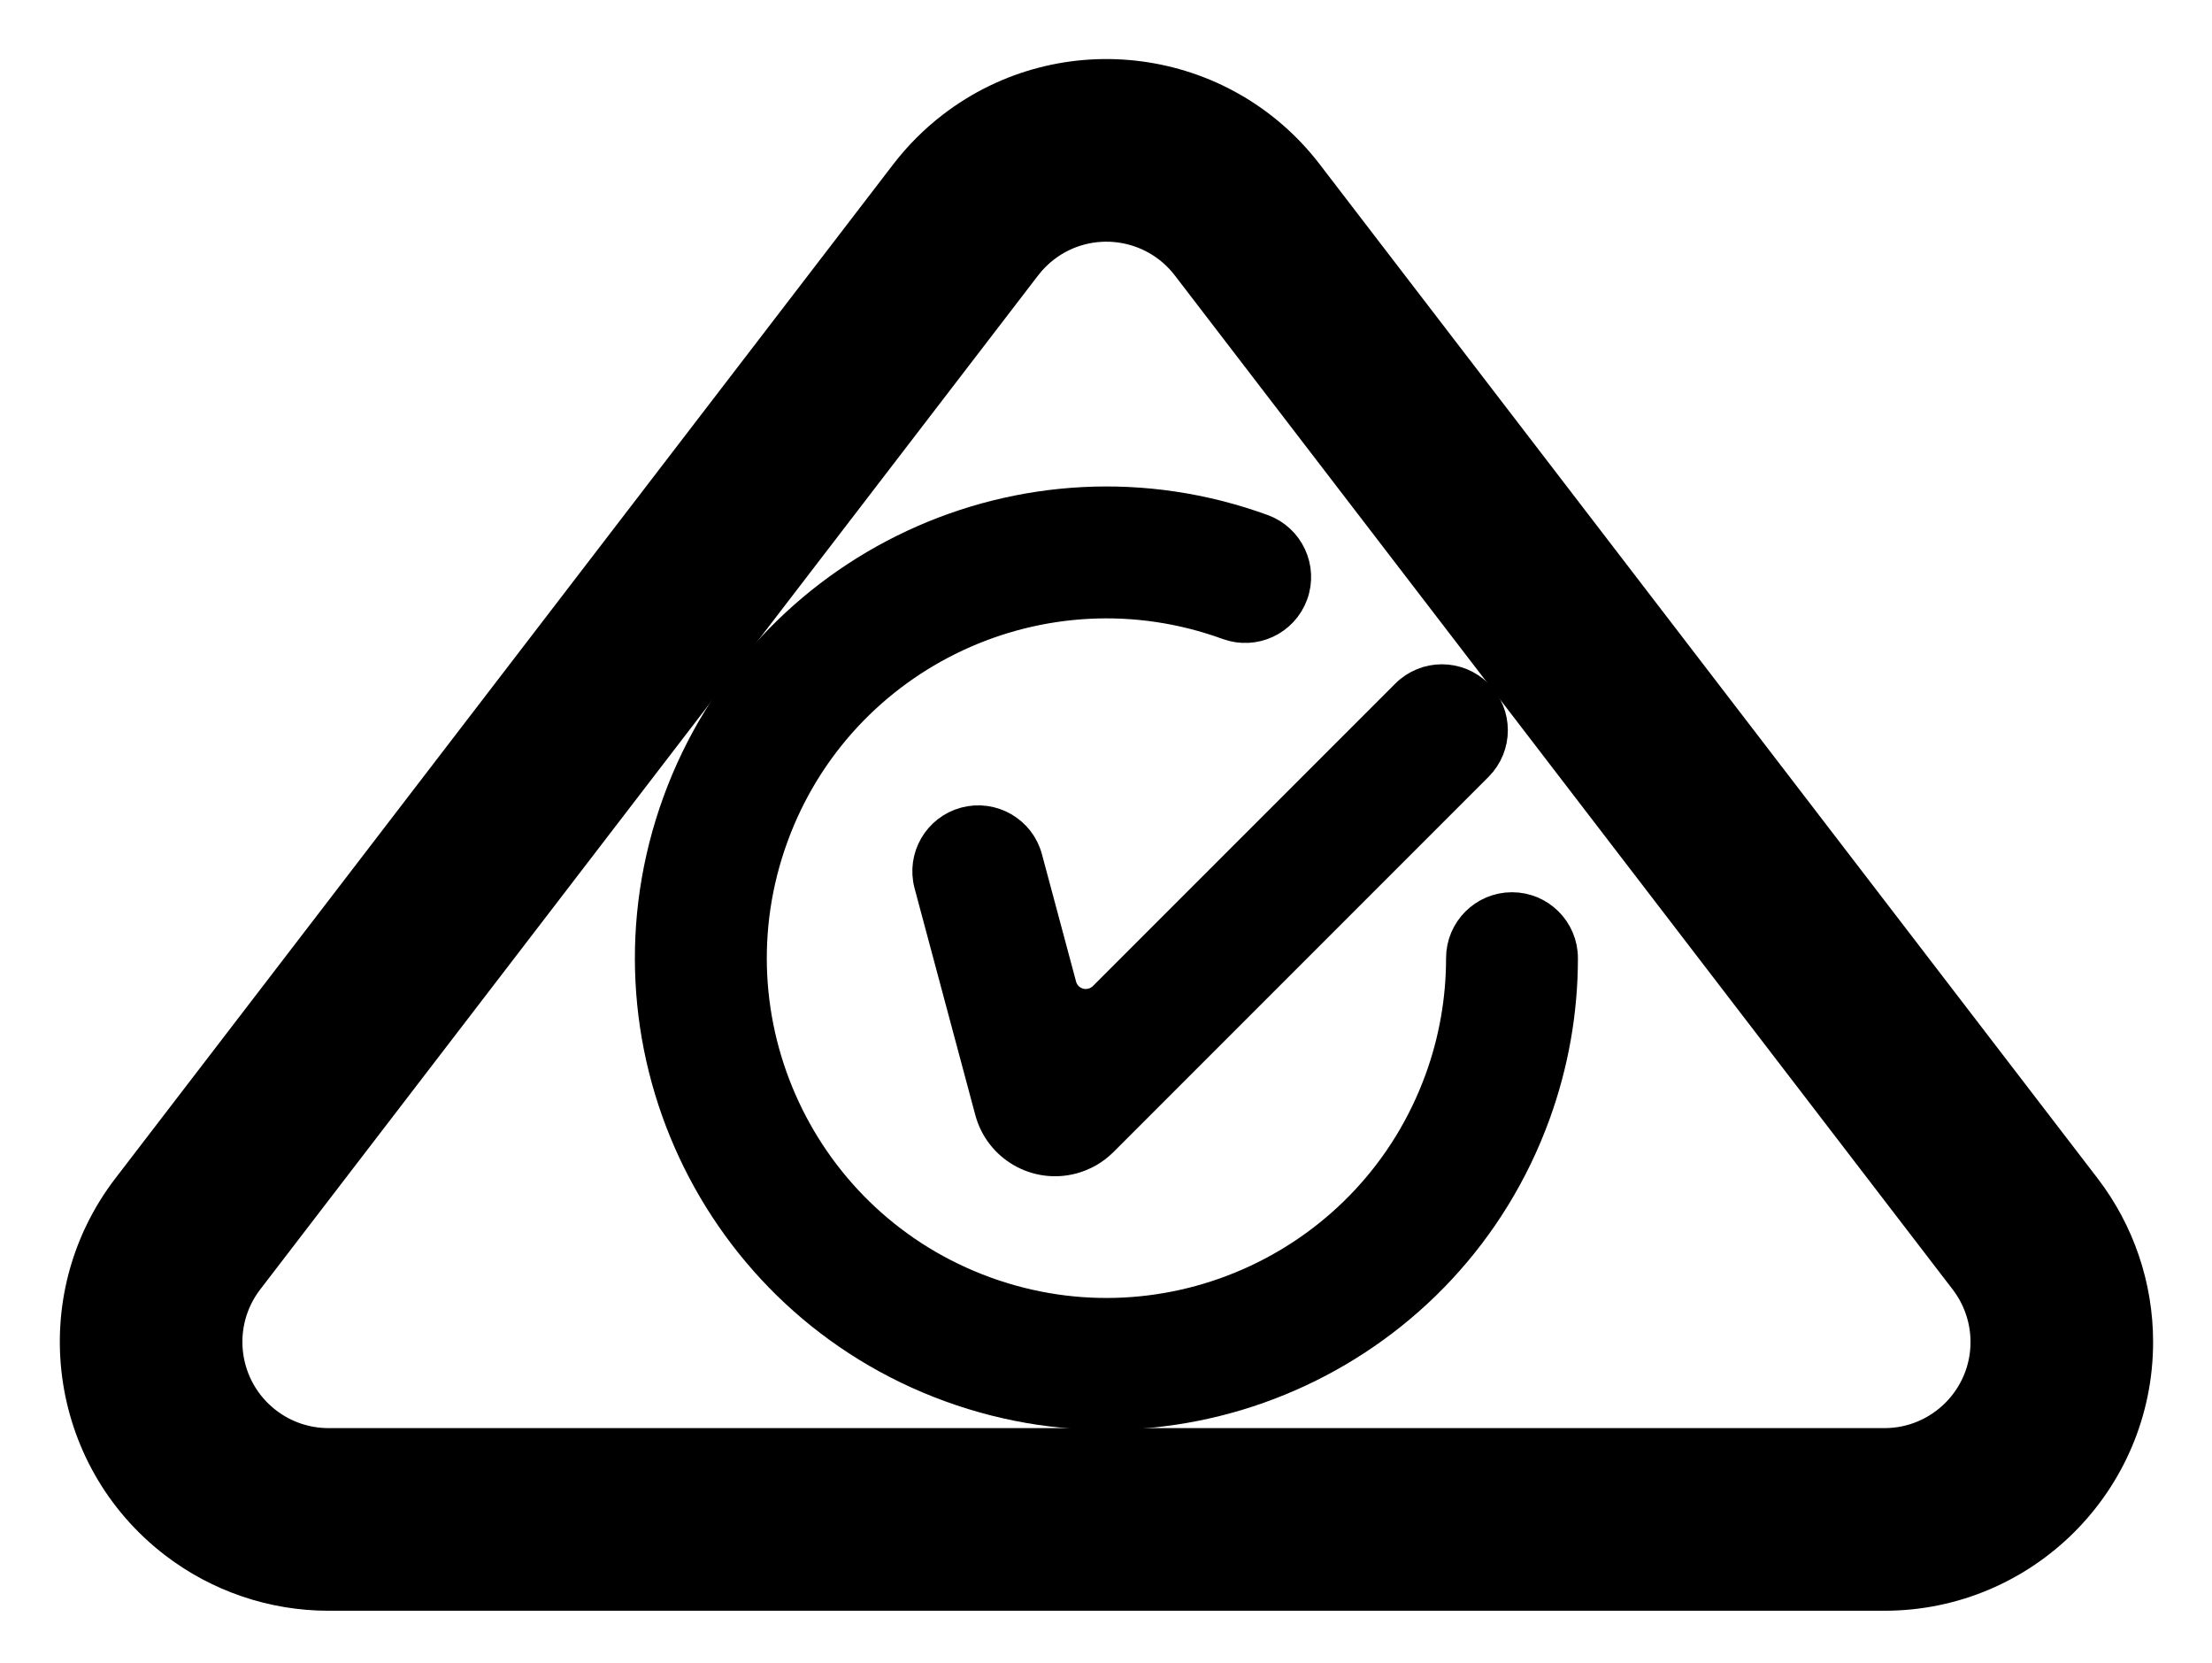<?xml version="1.0" encoding="iso-8859-1"?>
<!-- Generator: Adobe Illustrator 27.1.1, SVG Export Plug-In . SVG Version: 6.00 Build 0)  -->
<svg version="1.1" id="_x0035_" xmlns="http://www.w3.org/2000/svg" xmlns:xlink="http://www.w3.org/1999/xlink" x="0px" y="0px" viewBox="0 0 72 54.125" style="enable-background:new 0 0 72 54.125;" xml:space="preserve">
<g>
	<g>
		<path d="M67.882,38.646l-25.321-33c-2.774-3.615-7.953-4.297-11.568-1.523c-0.572,0.439-1.083,0.951-1.523,1.523l-25.321,33
			c-2.774,3.615-2.092,8.794,1.523,11.567c1.441,1.106,3.207,1.706,5.022,1.706h50.643c4.557,0,8.25-3.694,8.25-8.251
			C69.587,41.852,68.988,40.087,67.882,38.646z M61.337,46.968H10.694c-0.727,0-1.433-0.239-2.009-0.682
			c-1.445-1.109-1.719-3.181-0.609-4.628L33.397,8.66c0.175-0.229,0.38-0.434,0.608-0.609c1.446-1.11,3.518-0.836,4.628,0.609
			l25.32,32.999c0.442,0.577,0.683,1.283,0.683,2.01C64.637,45.49,63.159,46.968,61.337,46.968z"/>
	</g>
	<g>
		
			<path style="fill:none;stroke:#000000;stroke-width:0.992;stroke-linecap:round;stroke-linejoin:round;stroke-miterlimit:500;" d="
			M67.882,38.646l-25.321-33c-2.774-3.615-7.953-4.297-11.568-1.523c-0.572,0.439-1.083,0.951-1.523,1.523l-25.321,33
			c-2.774,3.615-2.092,8.794,1.523,11.567c1.441,1.106,3.207,1.706,5.022,1.706h50.643c4.557,0,8.25-3.694,8.25-8.251
			C69.587,41.852,68.988,40.087,67.882,38.646z M61.337,46.968H10.694c-0.727,0-1.433-0.239-2.009-0.682
			c-1.445-1.109-1.719-3.181-0.609-4.628L33.397,8.66c0.175-0.229,0.38-0.434,0.608-0.609c1.446-1.11,3.518-0.836,4.628,0.609
			l25.32,32.999c0.442,0.577,0.683,1.283,0.683,2.01C64.637,45.49,63.159,46.968,61.337,46.968z"/>
	</g>
</g>
<path style="stroke:#000000;stroke-width:0.992;stroke-linecap:round;stroke-linejoin:round;stroke-miterlimit:500;" d="
	M48.101,24.929c0.644-0.644,0.644-1.689,0-2.333c-0.646-0.645-1.689-0.645-2.334,0l-9.842,9.841
	c-0.103,0.103-0.23,0.176-0.369,0.213c-0.441,0.119-0.894-0.143-1.01-0.583l-1.11-4.141c-0.235-0.88-1.14-1.402-2.021-1.167
	c-0.88,0.236-1.402,1.141-1.166,2.021l1.976,7.375c0.313,1.17,1.516,1.863,2.684,1.55c0.372-0.1,0.711-0.295,0.983-0.567
	L48.101,24.929z"/>
<path style="stroke:#000000;stroke-width:0.992;stroke-linecap:round;stroke-linejoin:round;stroke-miterlimit:500;" d="
	M41.095,17.226c-7.707-2.806-16.228,1.169-19.034,8.875c-2.805,7.706,1.168,16.228,8.875,19.033
	c7.707,2.806,16.229-1.169,19.033-8.875c0.592-1.627,0.896-3.346,0.896-5.079c0-0.911-0.738-1.65-1.65-1.65
	c-0.91,0-1.65,0.739-1.65,1.65c0,1.348-0.234,2.685-0.696,3.951c-2.181,5.994-8.81,9.084-14.804,6.902
	c-5.993-2.182-9.084-8.81-6.902-14.804c2.182-5.994,8.81-9.085,14.803-6.903c0.857,0.312,1.804-0.13,2.115-0.986
	C42.393,18.485,41.95,17.538,41.095,17.226z"/>
</svg>
